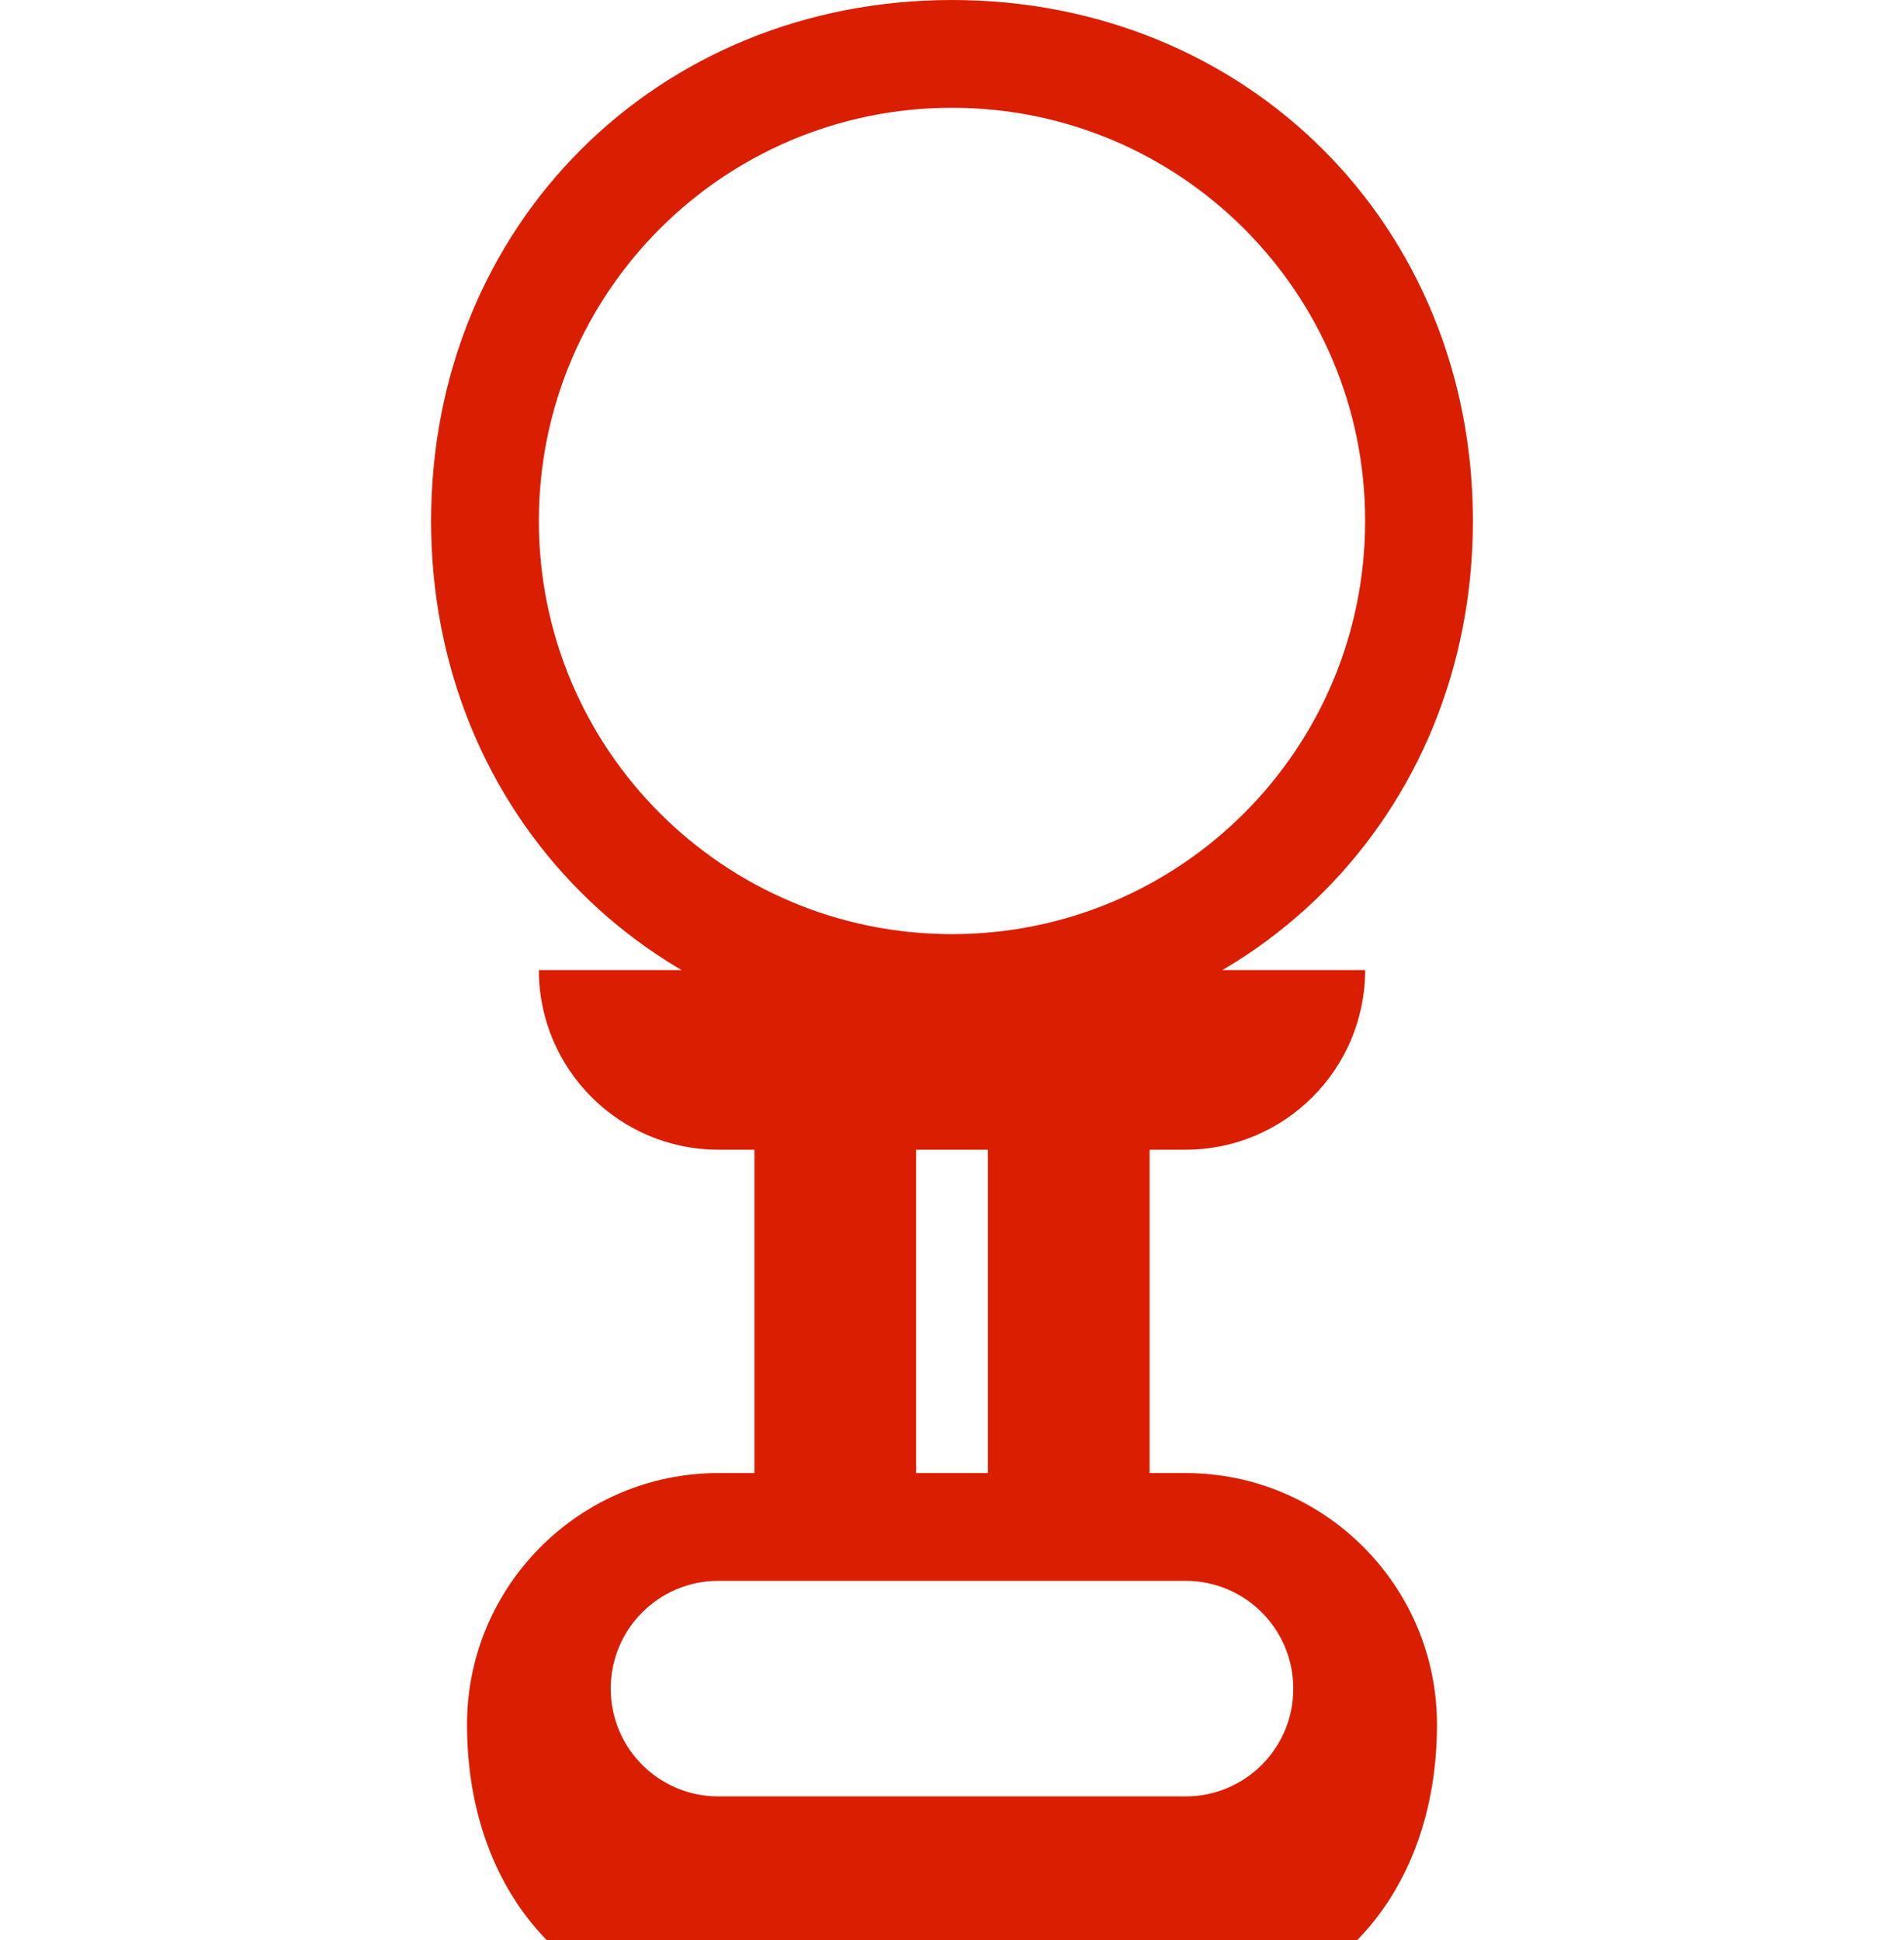 <svg width="53" height="54" viewBox="0 0 53 54" fill="none" xmlns="http://www.w3.org/2000/svg"><path d="M26.5 0C18.28 0 12 6.28 12 14.5C12 22.72 18.28 29 26.5 29C34.72 29 41 22.72 41 14.5C41 6.28 34.72 0 26.5 0ZM26.5 3C32.854 3 38 8.146 38 14.5C38 20.854 32.854 26 26.5 26C20.146 26 15 20.854 15 14.5C15 8.146 20.146 3 26.5 3ZM20 32H21V41H20C16.14 41 13 44.14 13 48C13 52.86 16.14 56 20 56H33C36.86 56 40 52.86 40 48C40 44.14 36.86 41 33 41H32V32H33C35.76 32 38 29.76 38 27H15C15 29.76 17.24 32 20 32ZM25.5 32H27.5V41H25.5V32ZM20 44H33C34.66 44 36 45.34 36 47C36 48.66 34.66 50 33 50H20C18.34 50 17 48.66 17 47C17 45.34 18.34 44 20 44Z" fill="#da1e01"/></svg>